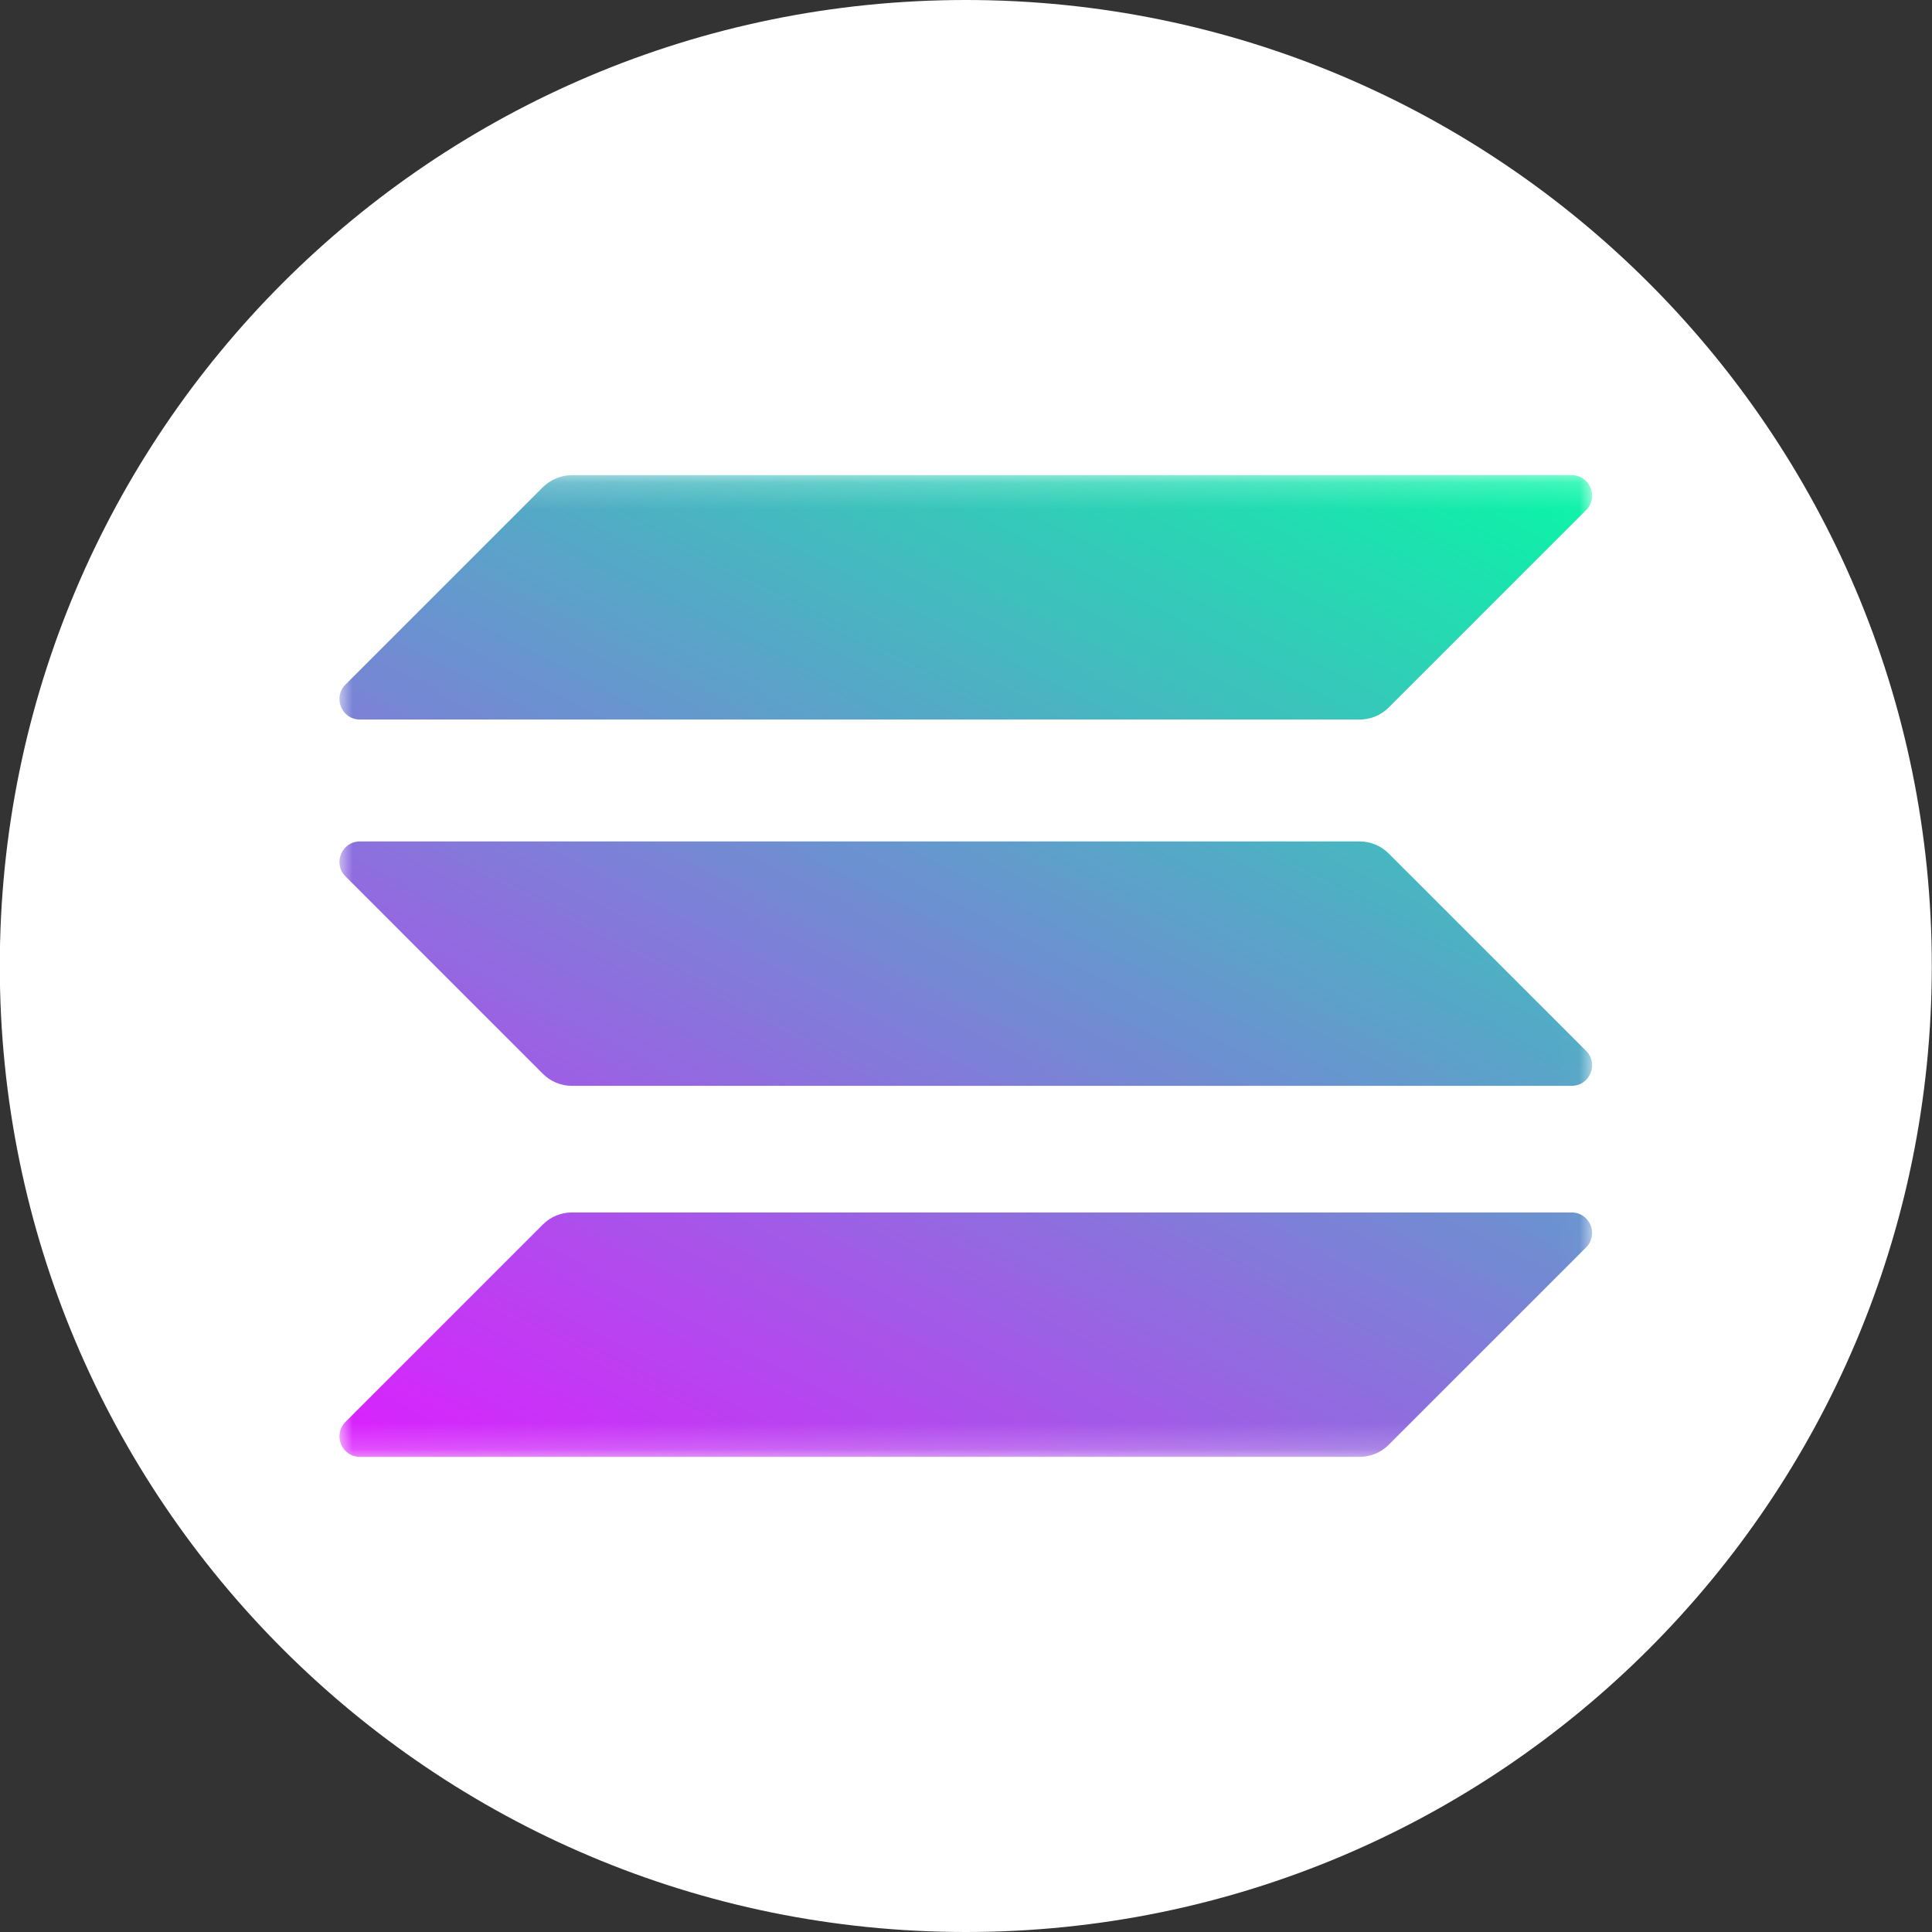 <svg width="74" height="74" viewBox="0 0 74 74" fill="none" xmlns="http://www.w3.org/2000/svg">
<rect x="0" y="0" width="74" height="74" fill="#333333" stroke="none"/>
<g clip-path="url(#clip0_1242_525)">
<path d="M73.992 37C73.992 57.433 57.425 74 36.992 74C16.559 74 -0.008 57.433 -0.008 37C-0.008 16.567 16.559 0 36.992 0C57.425 0 73.992 16.567 73.992 37Z" fill="white"/>
<mask id="mask0_1242_525" style="mask-type:luminance" maskUnits="userSpaceOnUse" x="13" y="18" width="48" height="38">
<path d="M60.98 18.199H13.003V55.801H60.98V18.199Z" fill="white"/>
</mask>
<g mask="url(#mask0_1242_525)">
<path d="M20.796 46.898C21.086 46.609 21.484 46.44 21.906 46.44H60.196C60.896 46.44 61.245 47.284 60.751 47.779L53.187 55.342C52.898 55.632 52.5 55.801 52.077 55.801H13.788C13.088 55.801 12.738 54.957 13.233 54.462L20.796 46.898Z" fill="url(#paint0_linear_1242_525)"/>
<path d="M20.796 18.657C21.098 18.368 21.496 18.199 21.906 18.199H60.196C60.895 18.199 61.245 19.043 60.751 19.538L53.187 27.102C52.898 27.391 52.499 27.56 52.077 27.56H13.787C13.088 27.56 12.738 26.716 13.232 26.221L20.796 18.657Z" fill="url(#paint1_linear_1242_525)"/>
<path d="M53.187 32.687C52.898 32.398 52.499 32.229 52.077 32.229H13.788C13.088 32.229 12.738 33.073 13.233 33.568L20.796 41.132C21.086 41.421 21.484 41.59 21.906 41.59H60.196C60.896 41.59 61.245 40.746 60.751 40.251L53.187 32.687Z" fill="url(#paint2_linear_1242_525)"/>
</g>
</g>
<defs>
<linearGradient id="paint0_linear_1242_525" x1="56.538" y1="13.681" x2="30.039" y2="64.438" gradientUnits="userSpaceOnUse">
<stop stop-color="#00FFA3"/>
<stop offset="1" stop-color="#DC1FFF"/>
</linearGradient>
<linearGradient id="paint1_linear_1242_525" x1="44.952" y1="7.632" x2="18.453" y2="58.389" gradientUnits="userSpaceOnUse">
<stop stop-color="#00FFA3"/>
<stop offset="1" stop-color="#DC1FFF"/>
</linearGradient>
<linearGradient id="paint2_linear_1242_525" x1="50.708" y1="10.637" x2="24.209" y2="61.394" gradientUnits="userSpaceOnUse">
<stop stop-color="#00FFA3"/>
<stop offset="1" stop-color="#DC1FFF"/>
</linearGradient>
<clipPath id="clip0_1242_525">
<rect width="74" height="74" fill="white" transform="translate(-0.008)"/>
</clipPath>
</defs>
</svg>
